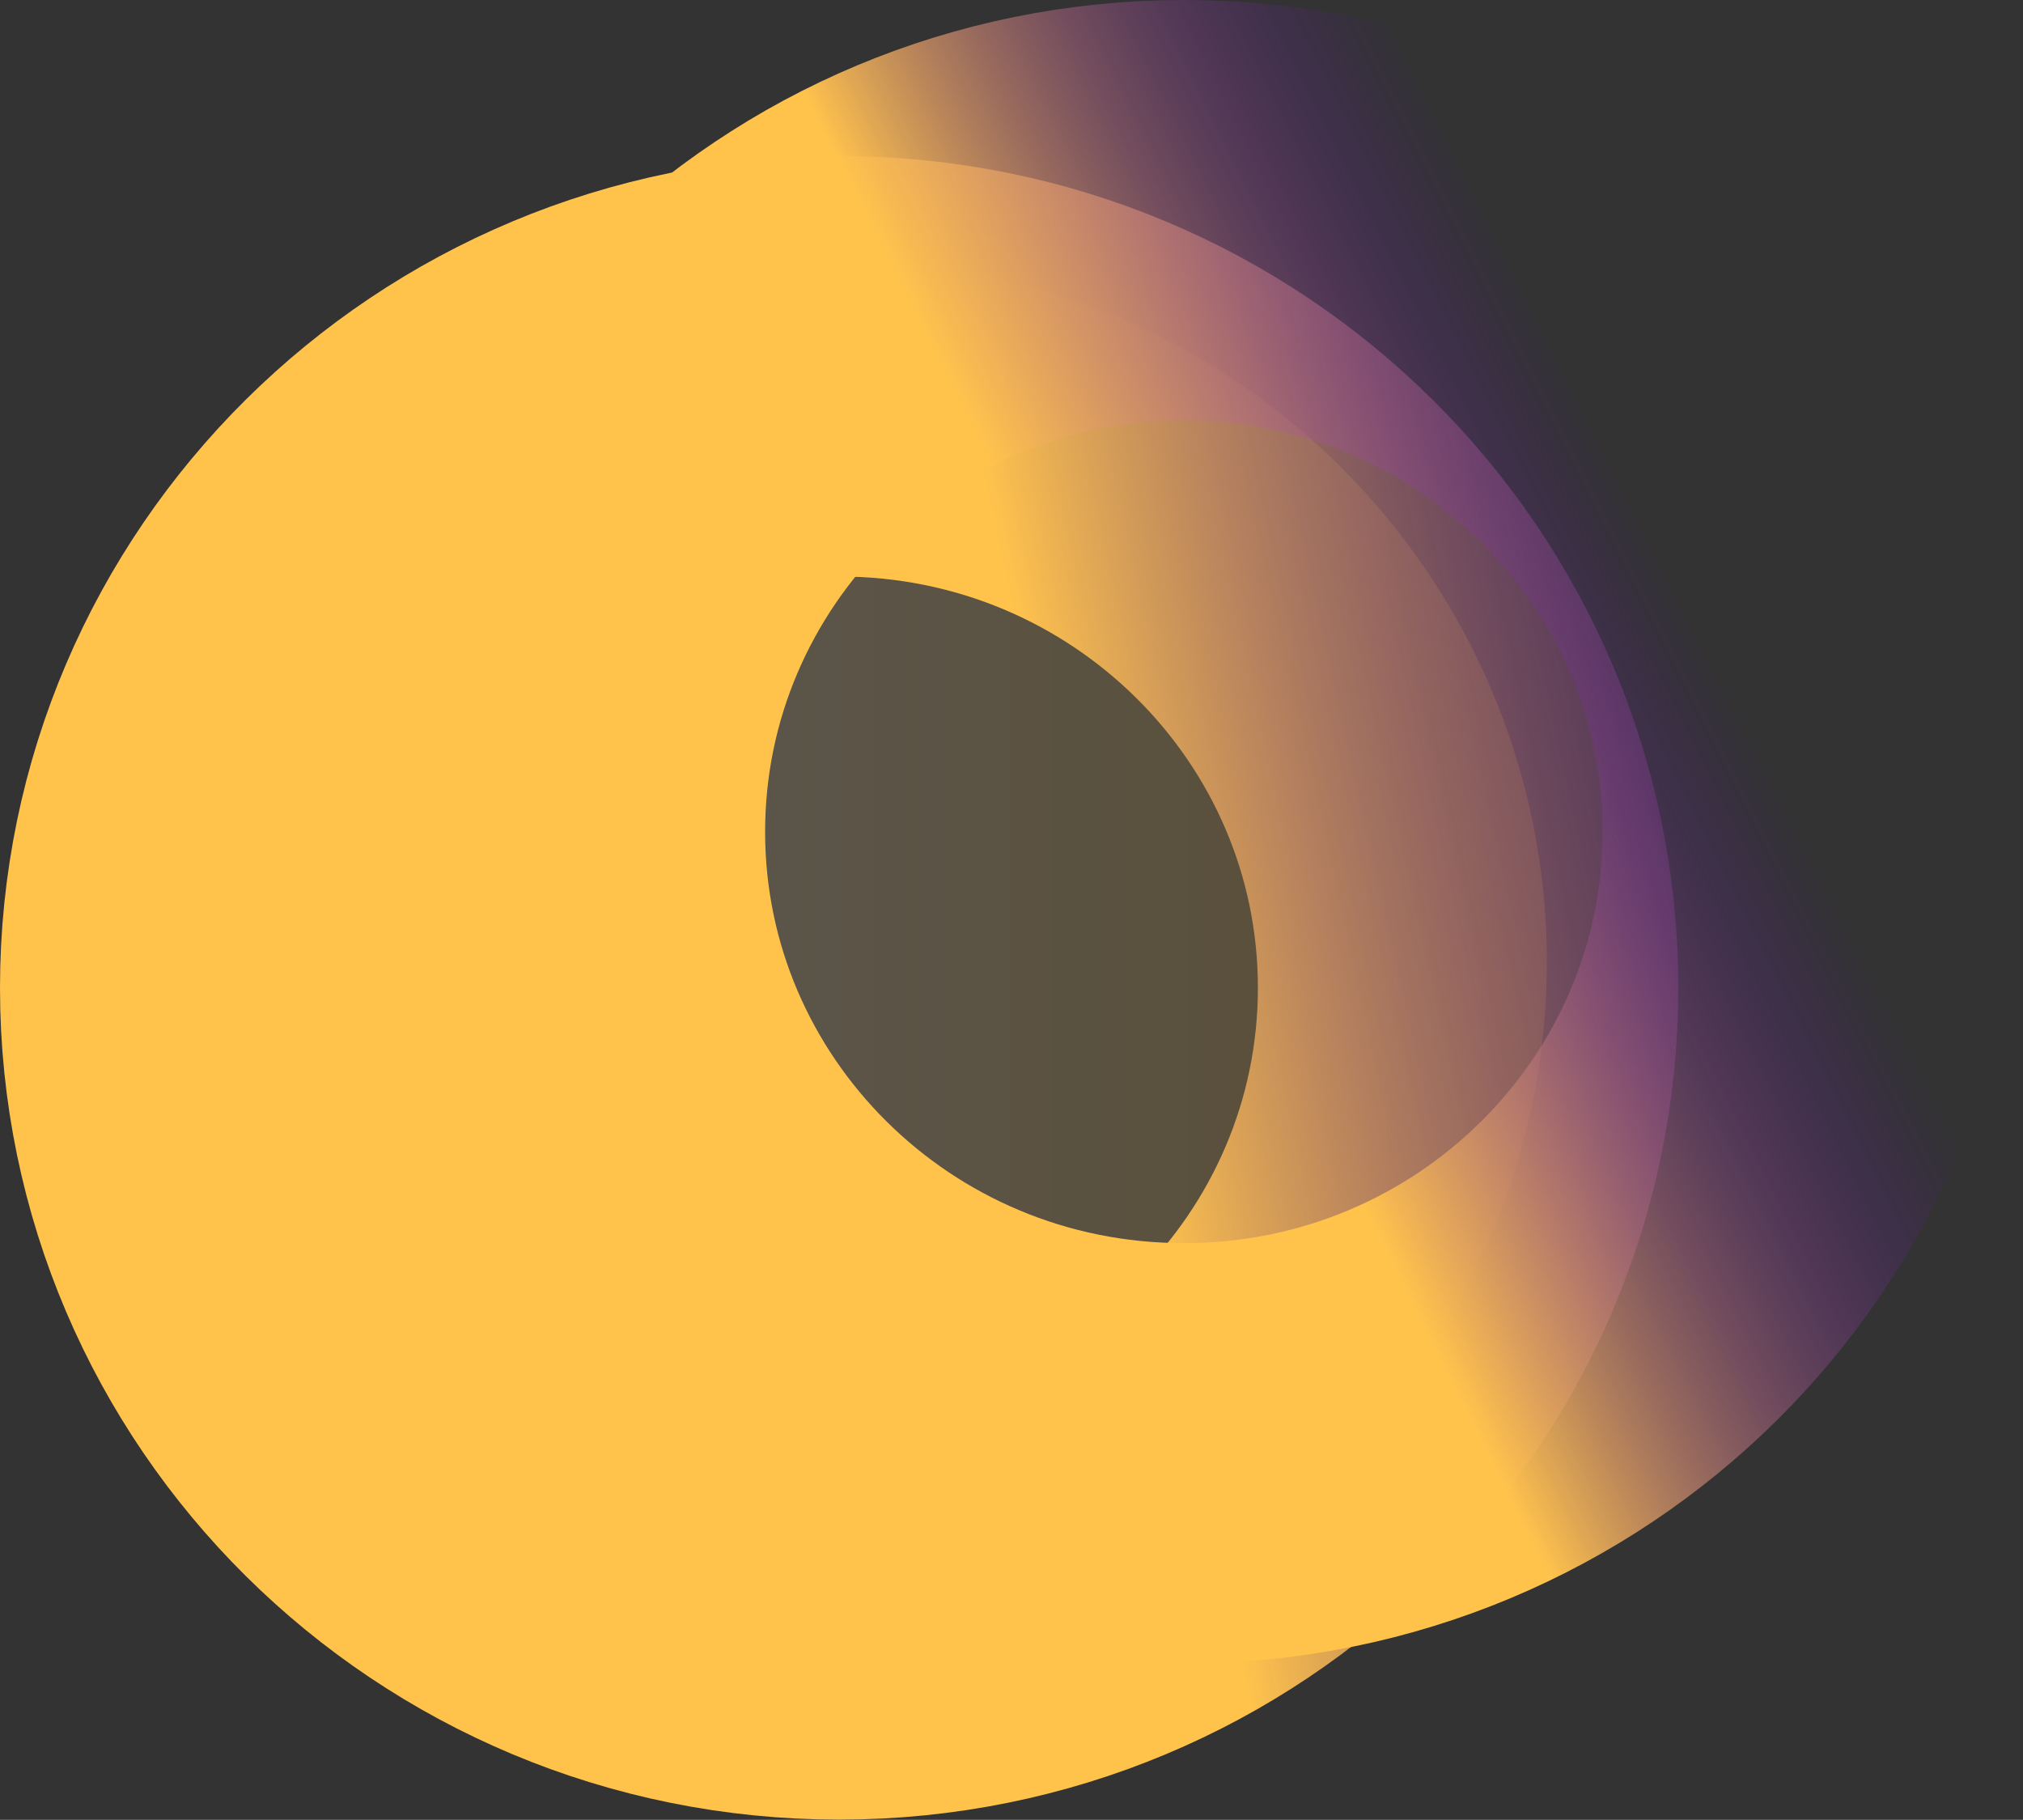 <svg width="2498" height="2247" viewBox="0 0 2498 2247" fill="none" xmlns="http://www.w3.org/2000/svg">
<rect x="0" y="0" width="2498" height="2247" fill="#333333" stroke="none"/>
<ellipse cx="1036.19" cy="1187.69" rx="873.866" ry="866.143" fill="url(#paint0_linear_5180_4827)" fill-opacity="0.2"/>
<path d="M1036.19 452.245C1467.28 452.245 1812.81 798.018 1812.81 1219.71C1812.81 1641.4 1467.28 1987.17 1036.19 1987.17C605.094 1987.17 259.565 1641.4 259.565 1219.71C259.565 798.018 605.094 452.245 1036.19 452.245Z" stroke="url(#paint1_linear_5180_4827)" stroke-width="519.132"/>
<path d="M1461.81 259.565C1892.9 259.565 2238.43 605.338 2238.43 1027.03C2238.43 1448.72 1892.9 1794.49 1461.81 1794.49C1030.72 1794.49 685.19 1448.72 685.19 1027.03C685.19 605.338 1030.72 259.566 1461.81 259.565Z" stroke="url(#paint2_linear_5180_4827)" stroke-width="519.132"/>
<defs>
<linearGradient id="paint0_linear_5180_4827" x1="162.32" y1="1187.69" x2="1910.05" y2="1187.69" gradientUnits="userSpaceOnUse">
<stop stop-color="#FEFEFE"/>
<stop offset="1" stop-color="#F4B333"/>
</linearGradient>
<linearGradient id="paint1_linear_5180_4827" x1="1245.5" y1="726.001" x2="2363" y2="483.501" gradientUnits="userSpaceOnUse">
<stop stop-color="#FFC34C"/>
<stop offset="1" stop-color="#5400C0" stop-opacity="0"/>
</linearGradient>
<linearGradient id="paint2_linear_5180_4827" x1="1260.5" y1="648" x2="1878.5" y2="337.5" gradientUnits="userSpaceOnUse">
<stop stop-color="#FFC34C"/>
<stop offset="1" stop-color="#5400C0" stop-opacity="0"/>
</linearGradient>
</defs>
</svg>

